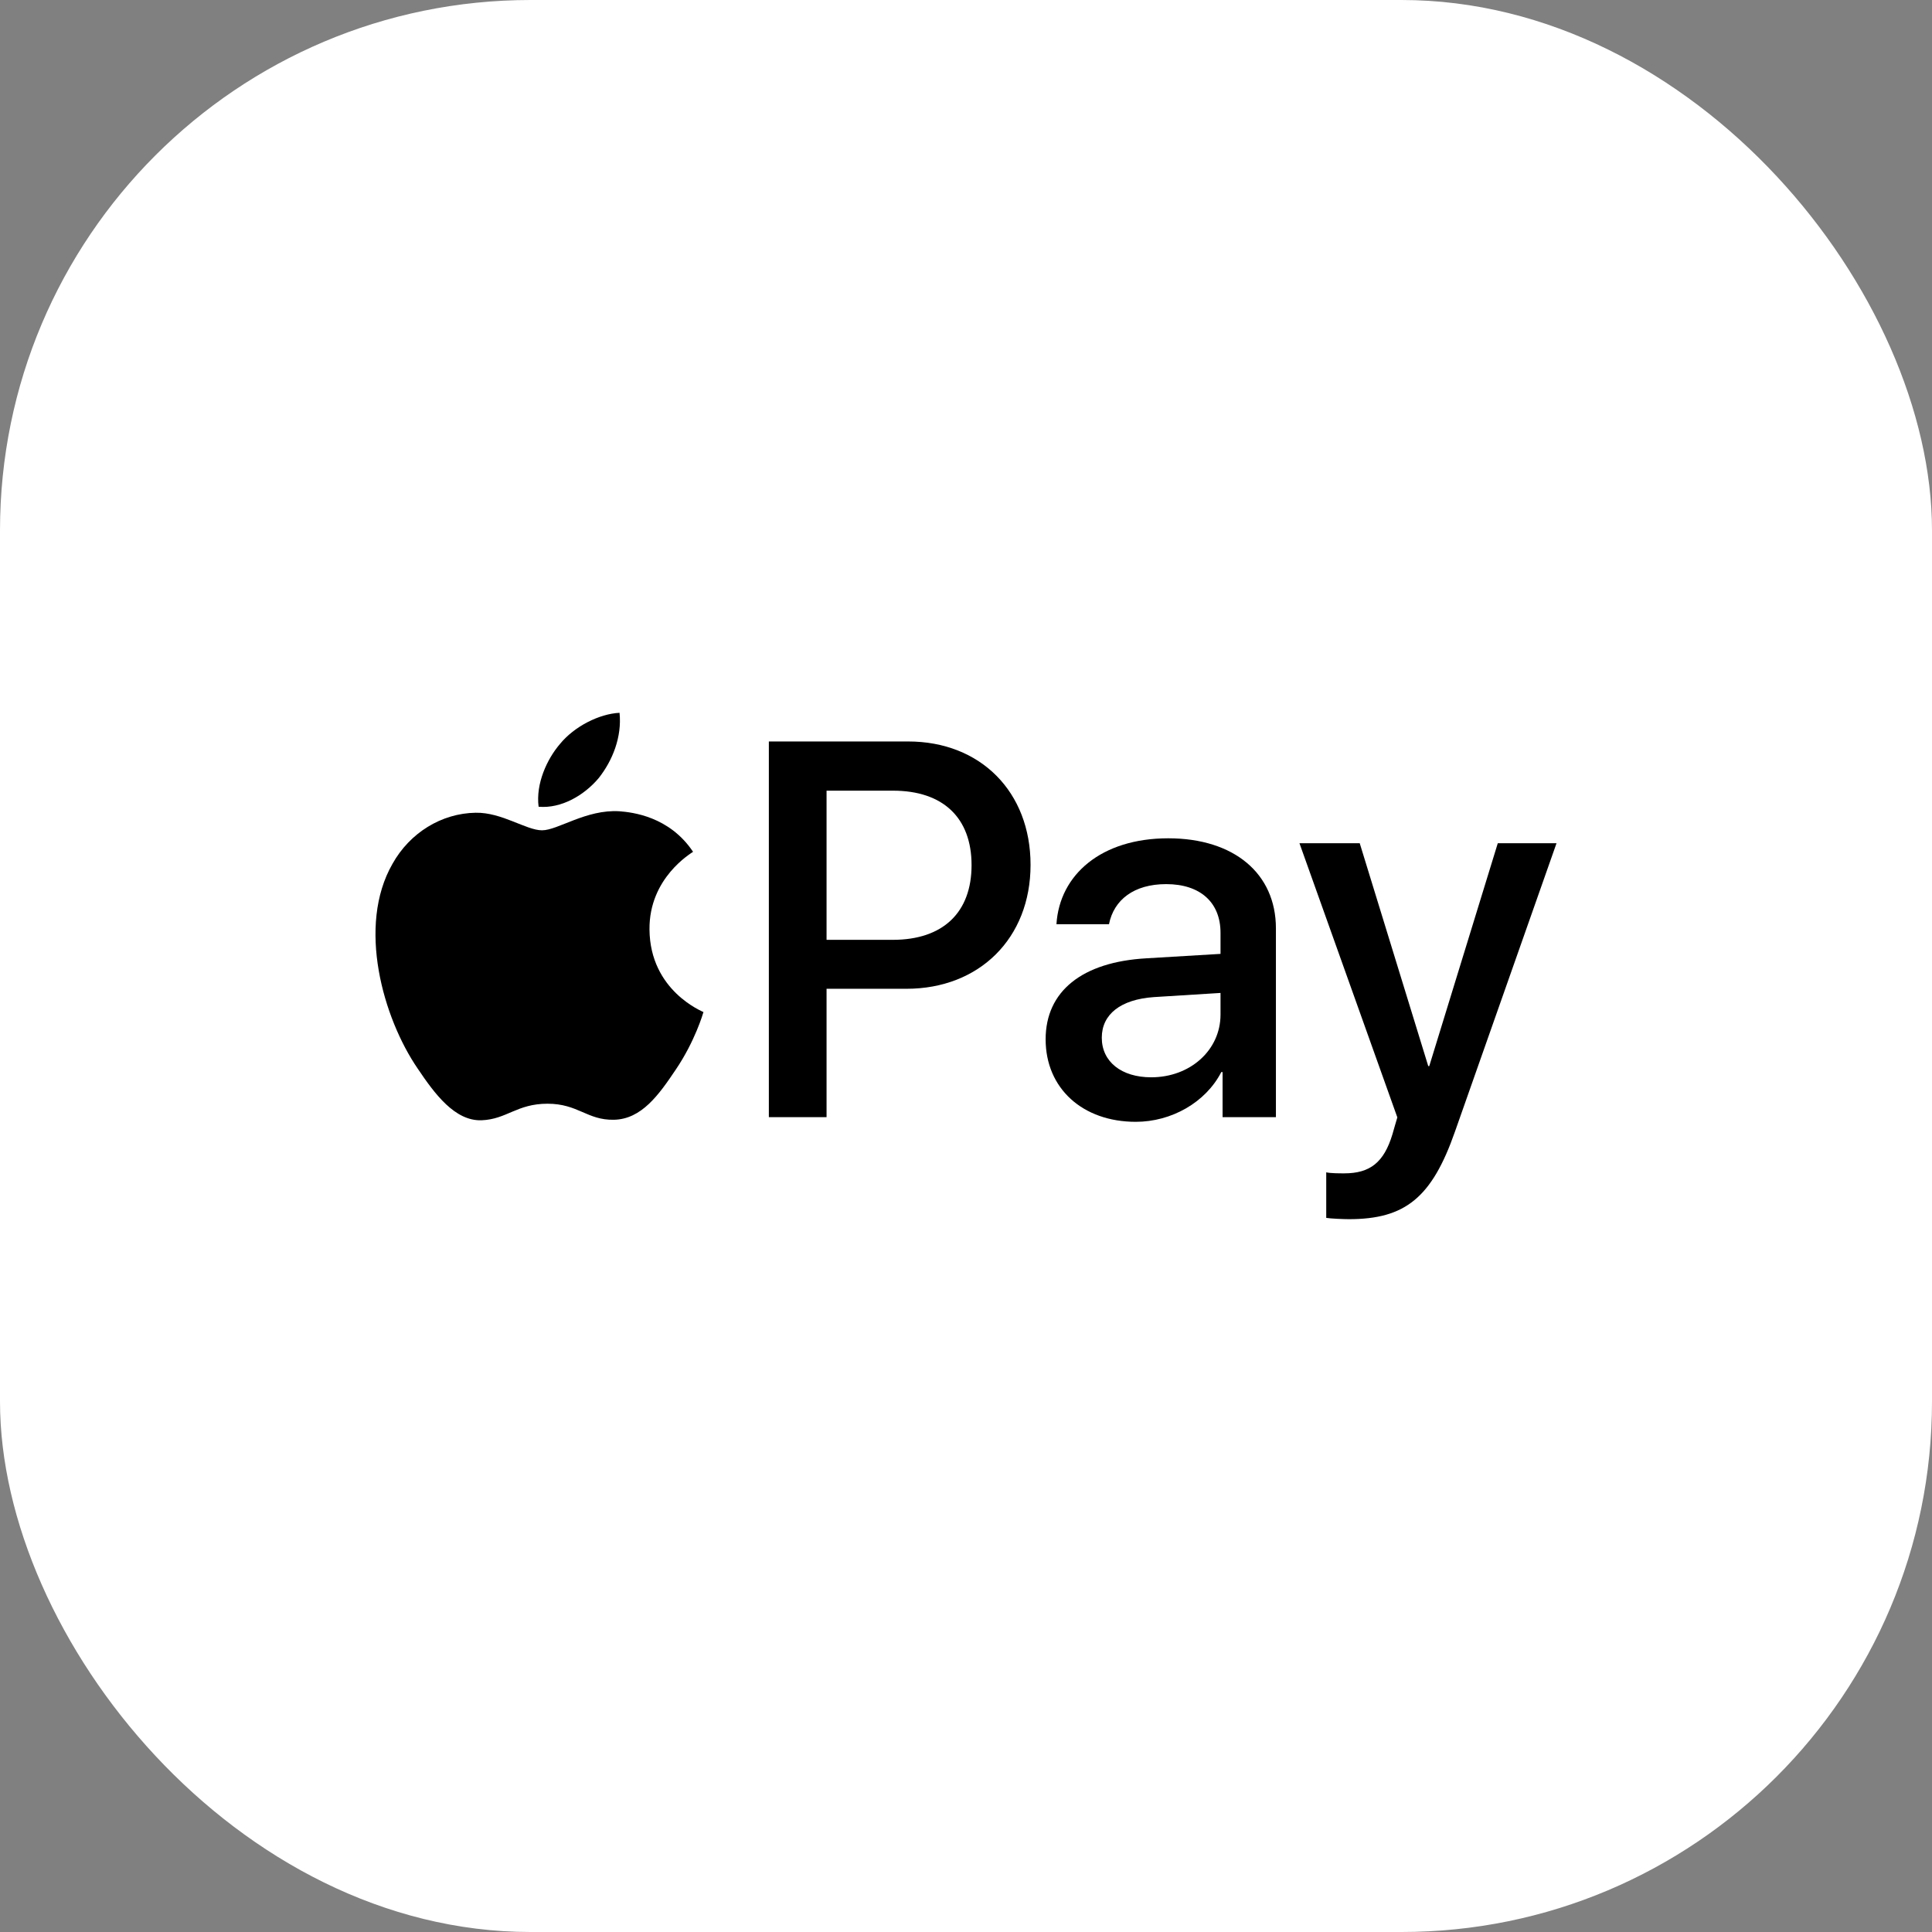 <?xml version="1.0" encoding="UTF-8"?>
<svg xmlns="http://www.w3.org/2000/svg" width="92" height="92" viewBox="0 0 92 92" fill="none">
  <rect x="0" y="0" width="92" height="92" fill="#808080" stroke="none"/>
  <rect width="92" height="92" rx="25.263" fill="white"></rect>
  <path d="M28.509 37.053C29.171 36.216 29.62 35.092 29.502 33.943C28.533 33.992 27.35 34.59 26.665 35.427C26.05 36.145 25.506 37.316 25.648 38.416C26.736 38.512 27.823 37.867 28.509 37.053Z" fill="black"></path>
  <path d="M29.49 38.631C27.91 38.536 26.566 39.538 25.811 39.538C25.056 39.538 23.901 38.679 22.651 38.702C21.024 38.727 19.515 39.656 18.69 41.135C16.992 44.092 18.241 48.48 19.893 50.889C20.694 52.081 21.661 53.393 22.934 53.346C24.137 53.298 24.608 52.558 26.071 52.558C27.532 52.558 27.957 53.346 29.23 53.322C30.551 53.298 31.377 52.129 32.178 50.936C33.098 49.578 33.475 48.266 33.498 48.194C33.475 48.17 30.952 47.192 30.928 44.259C30.905 41.803 32.909 40.635 33.003 40.562C31.871 38.87 30.103 38.679 29.49 38.631Z" fill="black"></path>
  <path d="M43.248 35.308C46.683 35.308 49.074 37.7 49.074 41.184C49.074 44.68 46.633 47.085 43.162 47.085H39.36V53.197H36.612V35.308L43.248 35.308ZM39.36 44.754H42.512C44.904 44.754 46.265 43.453 46.265 41.196C46.265 38.94 44.904 37.651 42.524 37.651H39.36V44.754Z" fill="black"></path>
  <path d="M49.792 49.49C49.792 47.209 51.522 45.808 54.588 45.634L58.12 45.423V44.419C58.12 42.969 57.151 42.101 55.533 42.101C53.999 42.101 53.042 42.845 52.809 44.01H50.307C50.454 41.654 52.441 39.919 55.631 39.919C58.758 39.919 60.758 41.593 60.758 44.209V53.197H58.218V51.052H58.157C57.409 52.502 55.778 53.42 54.085 53.42C51.558 53.42 49.792 51.833 49.792 49.49ZM58.12 48.312V47.283L54.944 47.481C53.361 47.593 52.466 48.3 52.466 49.416C52.466 50.556 53.398 51.3 54.821 51.3C56.673 51.3 58.12 50.01 58.12 48.312Z" fill="black"></path>
  <path d="M63.154 57.994V55.825C63.35 55.874 63.792 55.874 64.013 55.874C65.239 55.874 65.902 55.354 66.306 54.015C66.306 53.99 66.54 53.221 66.54 53.209L61.879 40.154H64.749L68.012 50.767H68.06L71.323 40.154H74.12L69.287 53.878C68.183 57.04 66.908 58.056 64.234 58.056C64.013 58.056 63.35 58.031 63.154 57.994Z" fill="black"></path>
</svg>
